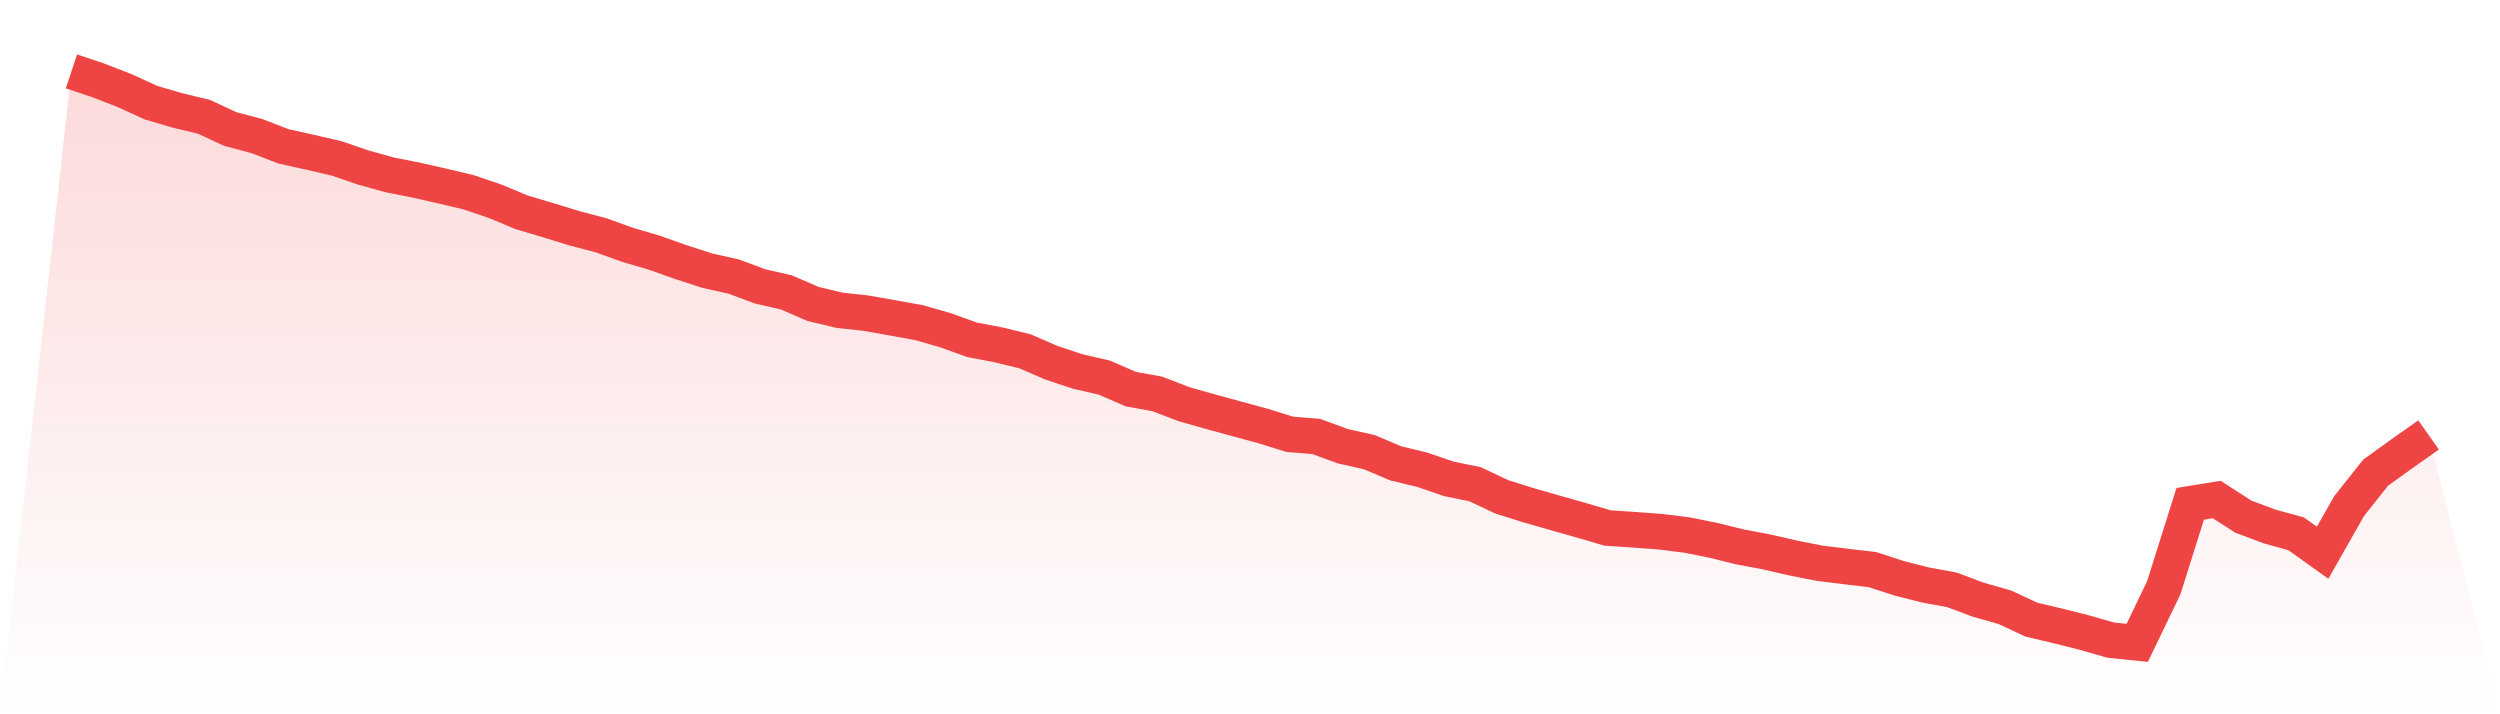 <svg viewBox="0 0 140 40" xmlns="http://www.w3.org/2000/svg">
<defs>
<linearGradient id="gradient" x1="0" x2="0" y1="0" y2="1">
<stop offset="0%" stop-color="#ef4444" stop-opacity="0.2"/>
<stop offset="100%" stop-color="#ef4444" stop-opacity="0"/>
</linearGradient>
</defs>
<path d="M4,4 L4,4 L5.483,4.493 L6.966,5.07 L8.449,5.747 L9.933,6.183 L11.416,6.539 L12.899,7.227 L14.382,7.62 L15.865,8.192 L17.348,8.523 L18.831,8.864 L20.315,9.373 L21.798,9.787 L23.281,10.081 L24.764,10.417 L26.247,10.768 L27.73,11.272 L29.213,11.891 L30.697,12.332 L32.18,12.788 L33.663,13.177 L35.146,13.712 L36.629,14.147 L38.112,14.672 L39.596,15.155 L41.079,15.485 L42.562,16.036 L44.045,16.377 L45.528,17.022 L47.011,17.374 L48.494,17.537 L49.978,17.799 L51.461,18.067 L52.944,18.492 L54.427,19.027 L55.91,19.31 L57.393,19.672 L58.876,20.312 L60.36,20.805 L61.843,21.146 L63.326,21.792 L64.809,22.059 L66.292,22.631 L67.775,23.051 L69.258,23.455 L70.742,23.859 L72.225,24.321 L73.708,24.441 L75.191,24.987 L76.674,25.318 L78.157,25.947 L79.64,26.304 L81.124,26.813 L82.607,27.117 L84.09,27.82 L85.573,28.287 L87.056,28.712 L88.539,29.132 L90.022,29.567 L91.506,29.667 L92.989,29.777 L94.472,29.961 L95.955,30.26 L97.438,30.627 L98.921,30.905 L100.404,31.246 L101.888,31.54 L103.371,31.724 L104.854,31.897 L106.337,32.38 L107.82,32.758 L109.303,33.03 L110.787,33.586 L112.27,34.006 L113.753,34.699 L115.236,35.05 L116.719,35.423 L118.202,35.848 L119.685,36 L121.169,32.92 L122.652,28.214 L124.135,27.972 L125.618,28.927 L127.101,29.484 L128.584,29.893 L130.067,30.953 L131.551,28.34 L133.034,26.472 L134.517,25.402 L136,24.357 L140,40 L0,40 z" fill="url(#gradient)"/>
<path d="M4,4 L4,4 L5.483,4.493 L6.966,5.07 L8.449,5.747 L9.933,6.183 L11.416,6.539 L12.899,7.227 L14.382,7.62 L15.865,8.192 L17.348,8.523 L18.831,8.864 L20.315,9.373 L21.798,9.787 L23.281,10.081 L24.764,10.417 L26.247,10.768 L27.73,11.272 L29.213,11.891 L30.697,12.332 L32.18,12.788 L33.663,13.177 L35.146,13.712 L36.629,14.147 L38.112,14.672 L39.596,15.155 L41.079,15.485 L42.562,16.036 L44.045,16.377 L45.528,17.022 L47.011,17.374 L48.494,17.537 L49.978,17.799 L51.461,18.067 L52.944,18.492 L54.427,19.027 L55.91,19.31 L57.393,19.672 L58.876,20.312 L60.36,20.805 L61.843,21.146 L63.326,21.792 L64.809,22.059 L66.292,22.631 L67.775,23.051 L69.258,23.455 L70.742,23.859 L72.225,24.321 L73.708,24.441 L75.191,24.987 L76.674,25.318 L78.157,25.947 L79.64,26.304 L81.124,26.813 L82.607,27.117 L84.09,27.82 L85.573,28.287 L87.056,28.712 L88.539,29.132 L90.022,29.567 L91.506,29.667 L92.989,29.777 L94.472,29.961 L95.955,30.26 L97.438,30.627 L98.921,30.905 L100.404,31.246 L101.888,31.54 L103.371,31.724 L104.854,31.897 L106.337,32.38 L107.82,32.758 L109.303,33.03 L110.787,33.586 L112.27,34.006 L113.753,34.699 L115.236,35.05 L116.719,35.423 L118.202,35.848 L119.685,36 L121.169,32.92 L122.652,28.214 L124.135,27.972 L125.618,28.927 L127.101,29.484 L128.584,29.893 L130.067,30.953 L131.551,28.34 L133.034,26.472 L134.517,25.402 L136,24.357" fill="none" stroke="#ef4444" stroke-width="2"/>
</svg>